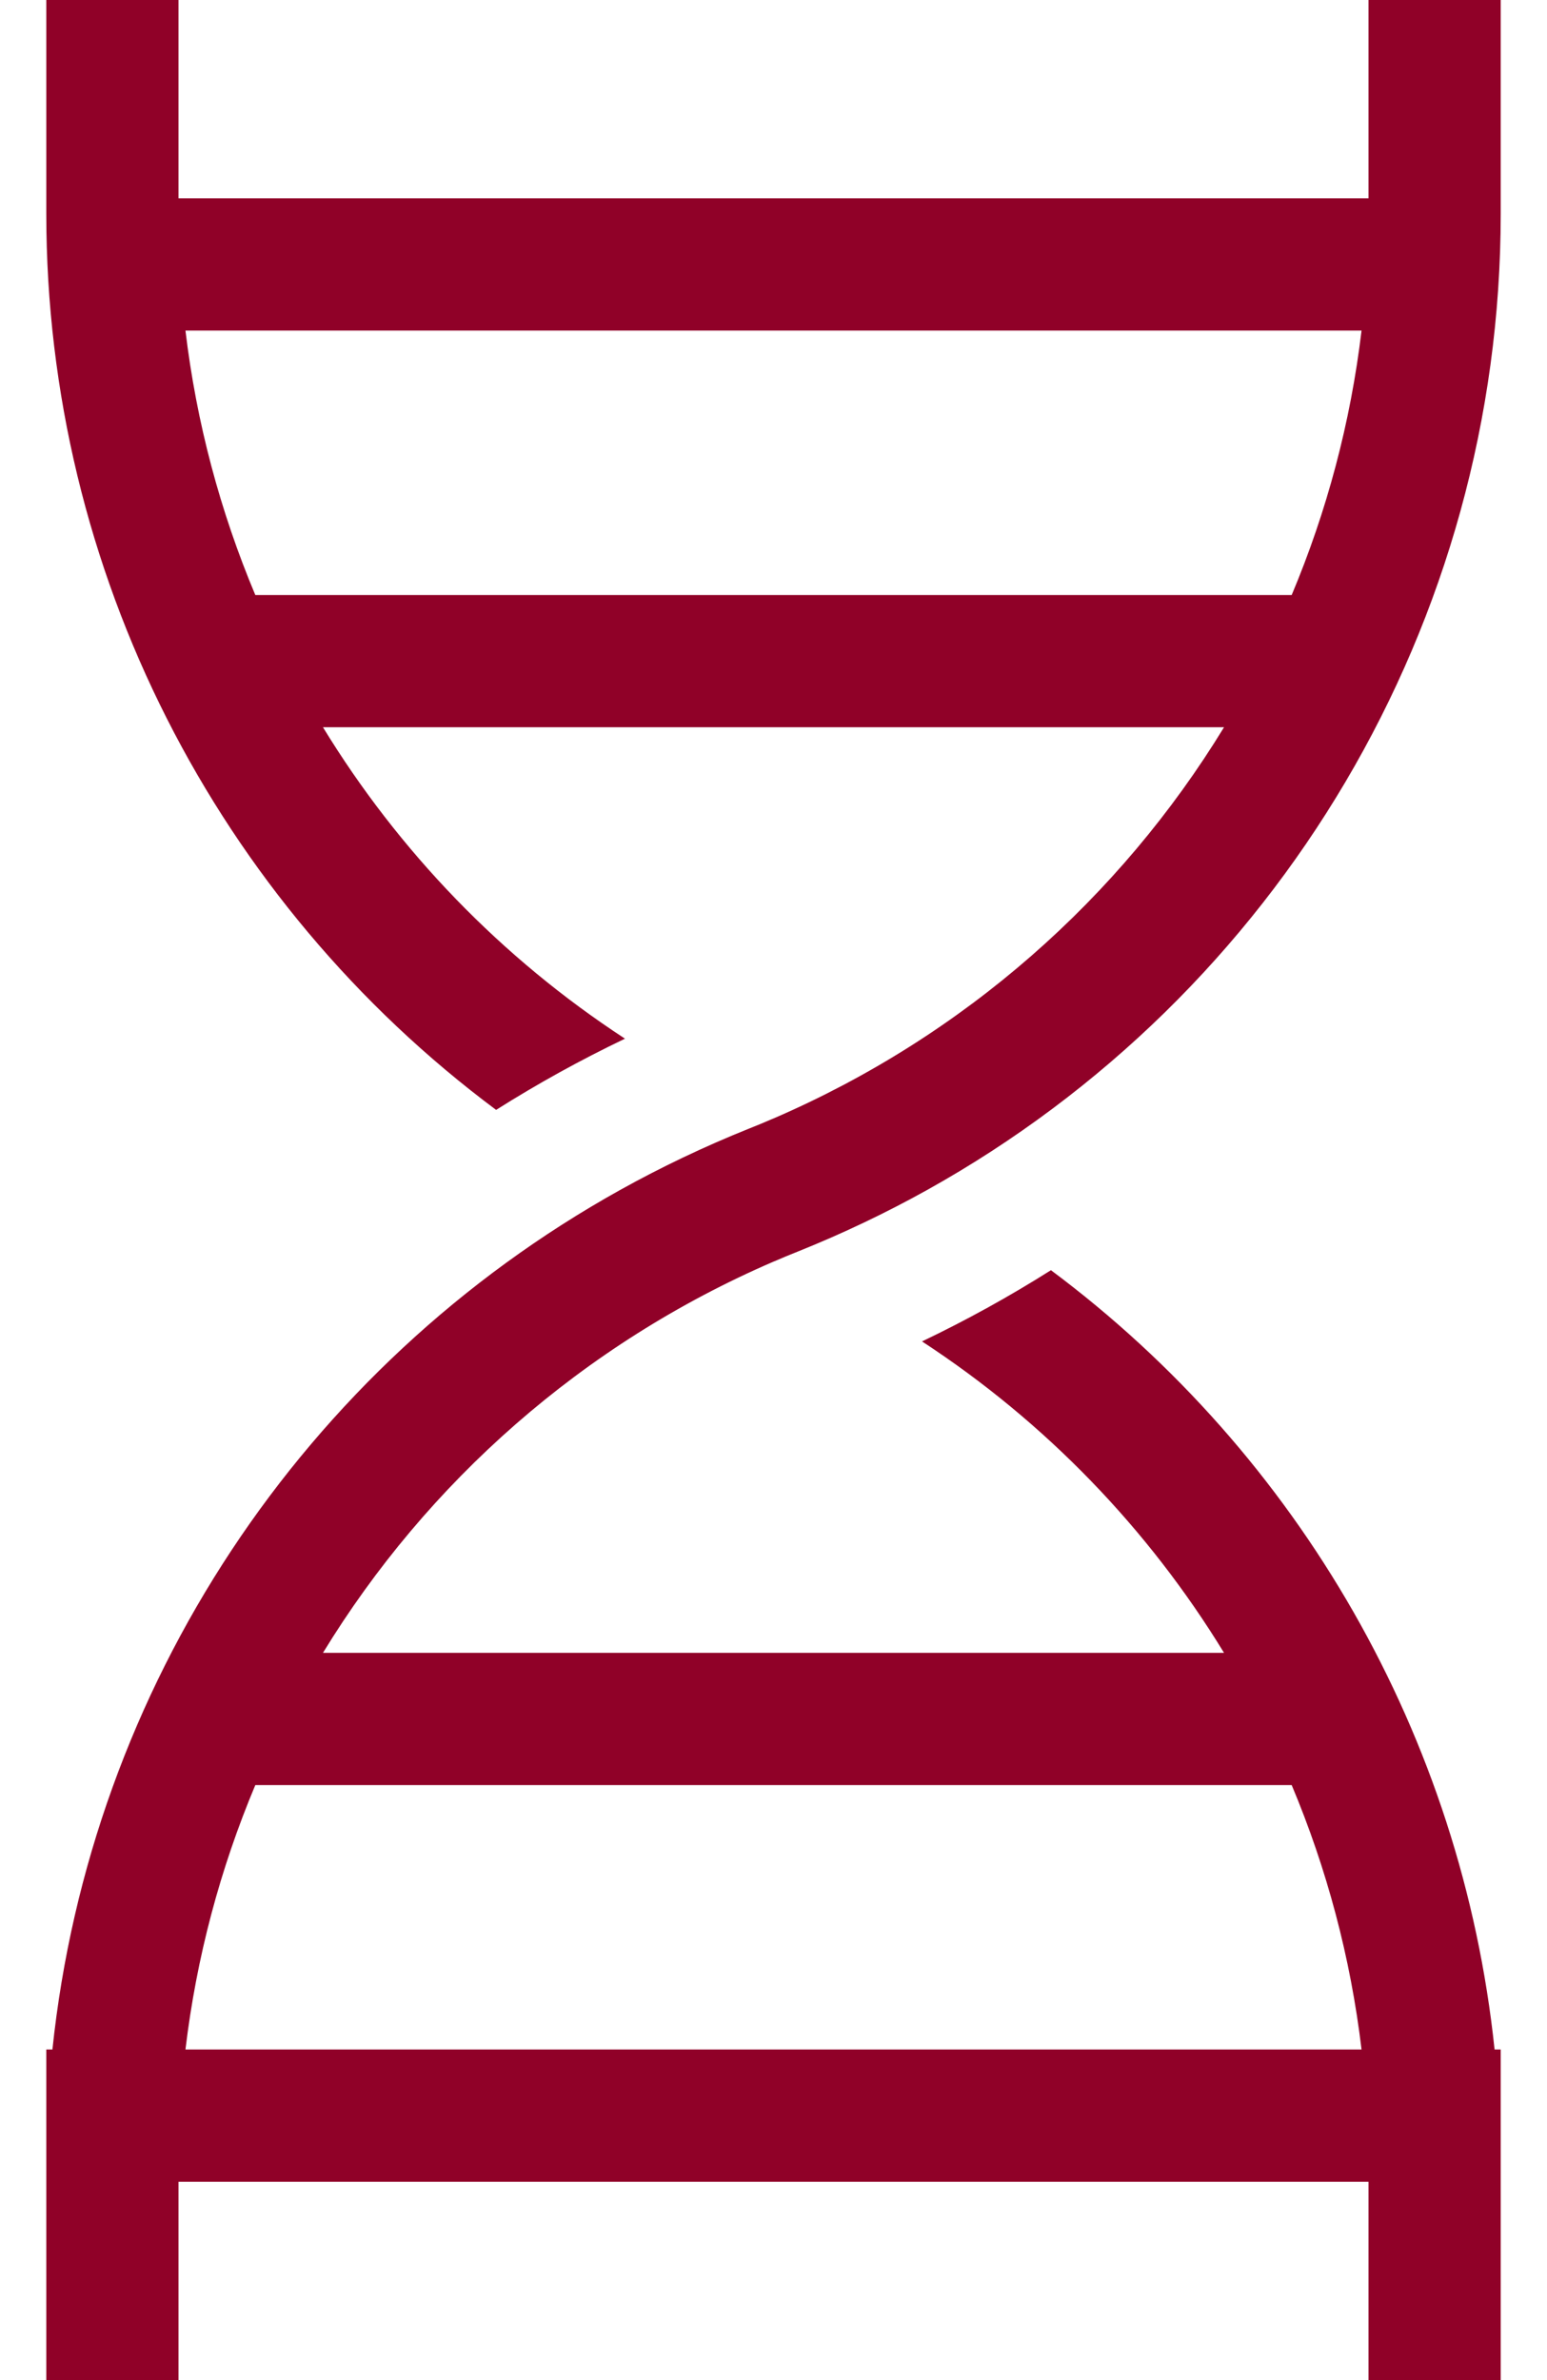 <svg width="26" height="40" viewBox="0 0 26 40" fill="none" xmlns="http://www.w3.org/2000/svg">
	<path fill-rule="evenodd" clip-rule="evenodd" d="M25.222 3.589V0H23V3.333H3V0H0.778V3.589C0.778 9.614 3.655 15.163 8.338 18.653C9.031 18.215 9.754 17.815 10.504 17.456C8.426 16.099 6.699 14.303 5.428 12.222H20.572C18.822 15.088 16.207 17.413 13 18.797C12.994 18.799 12.988 18.802 12.982 18.804C12.852 18.861 12.72 18.915 12.587 18.968C11.837 19.269 11.113 19.614 10.42 20C5.09 22.968 1.519 28.361 0.881 34.444H0.778V36.411V36.667V40H3V36.667H23V40H25.222V36.667V36.411V34.444H25.119C24.568 29.191 21.831 24.454 17.663 21.347C16.97 21.785 16.247 22.185 15.496 22.544C17.574 23.901 19.301 25.697 20.572 27.778H5.428C7.178 24.912 9.793 22.587 13 21.203C13.006 21.201 13.012 21.198 13.018 21.196C13.148 21.139 13.28 21.085 13.413 21.032C14.163 20.731 14.887 20.386 15.58 20C21.478 16.716 25.222 10.462 25.222 3.589ZM21.709 30H4.291C3.701 31.404 3.301 32.898 3.117 34.444H22.883C22.699 32.898 22.299 31.404 21.709 30ZM4.291 10H21.709C22.299 8.596 22.699 7.102 22.883 5.556H3.117C3.301 7.102 3.701 8.596 4.291 10Z" fill="#900128"/>
</svg>
